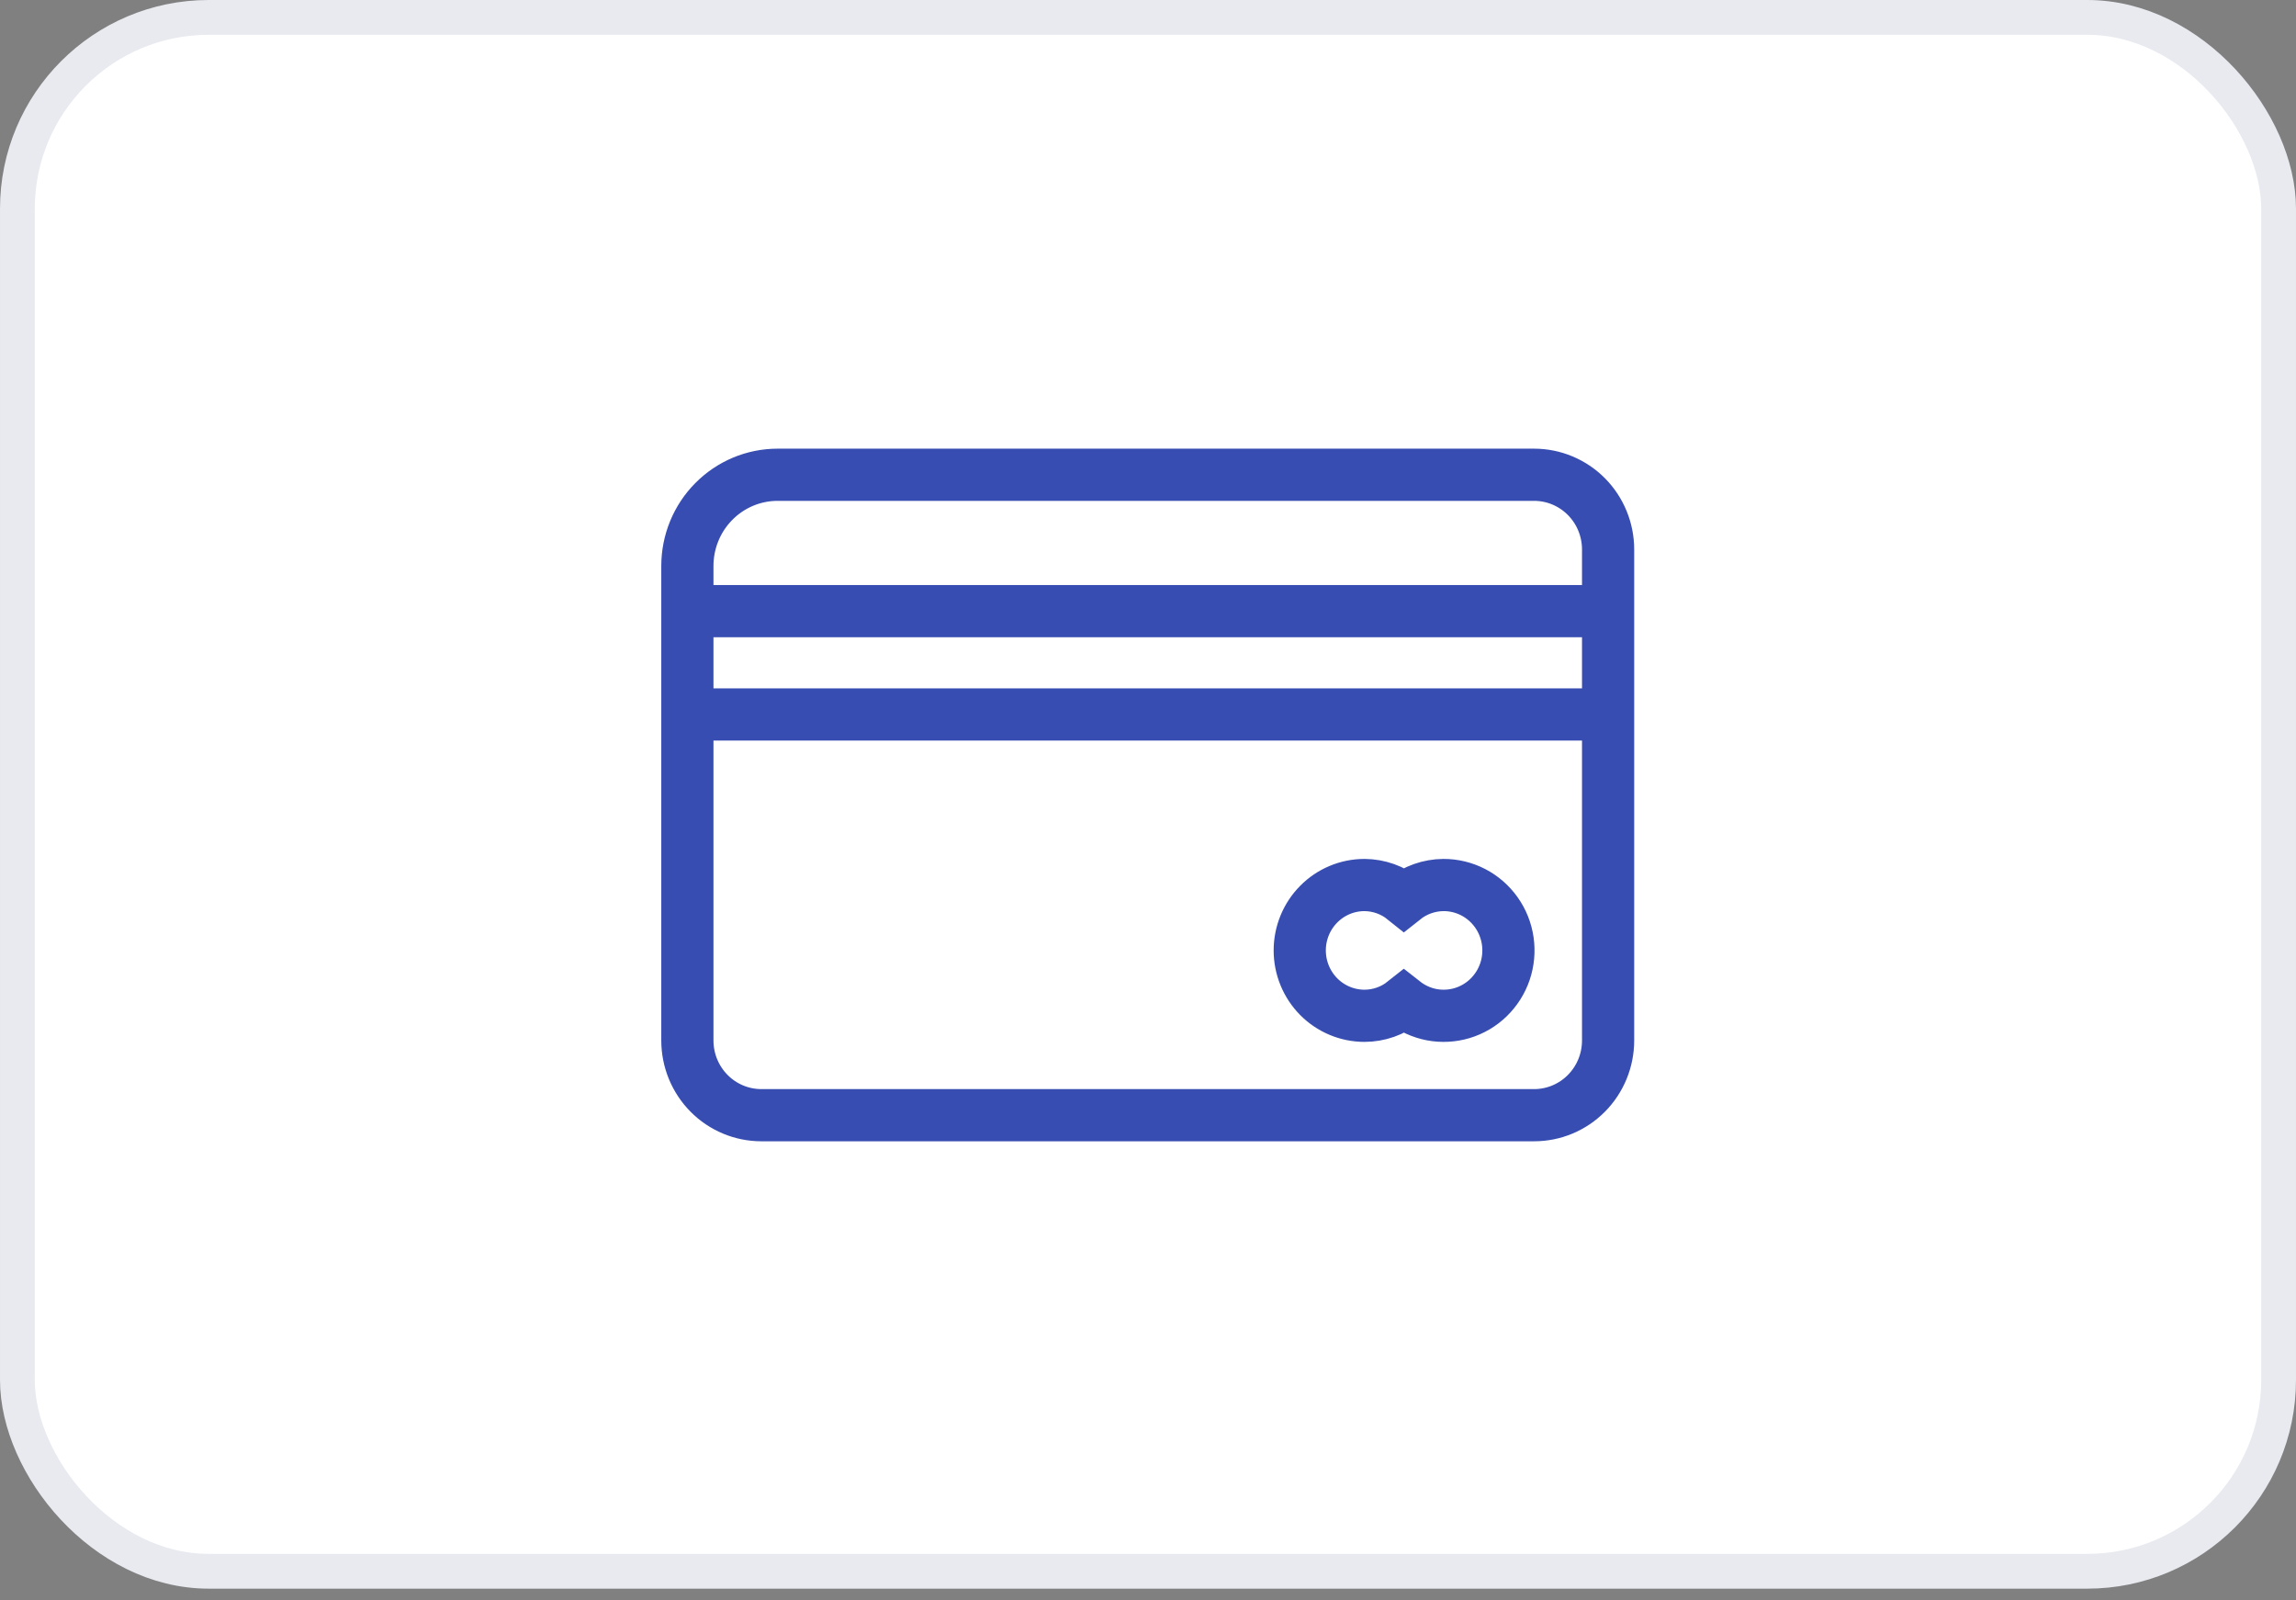 <svg width="66" height="46" viewBox="0 0 66 46" fill="none" xmlns="http://www.w3.org/2000/svg">
<rect x="0" y="0" width="66" height="46" fill="#808080" stroke="none"/>
<rect x="0.5" y="0.5" width="65" height="44.663" rx="5.5" fill="white" stroke="#E8EAF0"/>
<path d="M22.353 13.646H44.099C44.663 13.646 45.204 13.873 45.603 14.275C46.002 14.678 46.226 15.225 46.226 15.794V29.906C46.226 30.476 46.002 31.022 45.603 31.425C45.204 31.828 44.663 32.054 44.099 32.054H21.886C21.322 32.054 20.78 31.828 20.382 31.425C19.983 31.022 19.759 30.476 19.759 29.906V16.267C19.759 15.572 20.032 14.905 20.519 14.414C21.005 13.922 21.665 13.646 22.353 13.646V13.646Z" stroke="#374DB1" stroke-width="1.5"/>
<path d="M19.748 17.566H46.226" stroke="#374DB1" stroke-width="1.5"/>
<path d="M19.748 20.536H46.226" stroke="#374DB1" stroke-width="1.5"/>
<path d="M41.493 25.438C41.081 25.441 40.68 25.583 40.356 25.841C40.034 25.582 39.635 25.441 39.223 25.438C38.73 25.438 38.256 25.636 37.907 25.989C37.558 26.341 37.362 26.819 37.362 27.318C37.362 27.816 37.558 28.294 37.907 28.647C38.256 28.999 38.73 29.197 39.223 29.197C39.634 29.197 40.033 29.057 40.356 28.8C40.59 28.984 40.864 29.109 41.155 29.165C41.447 29.22 41.747 29.204 42.031 29.119C42.316 29.033 42.575 28.881 42.789 28.673C43.003 28.465 43.165 28.209 43.261 27.926C43.357 27.642 43.384 27.34 43.341 27.043C43.298 26.747 43.185 26.465 43.012 26.222C42.839 25.979 42.611 25.78 42.347 25.644C42.083 25.508 41.79 25.437 41.493 25.438Z" stroke="#374DB1" stroke-width="1.5"/>
</svg>
